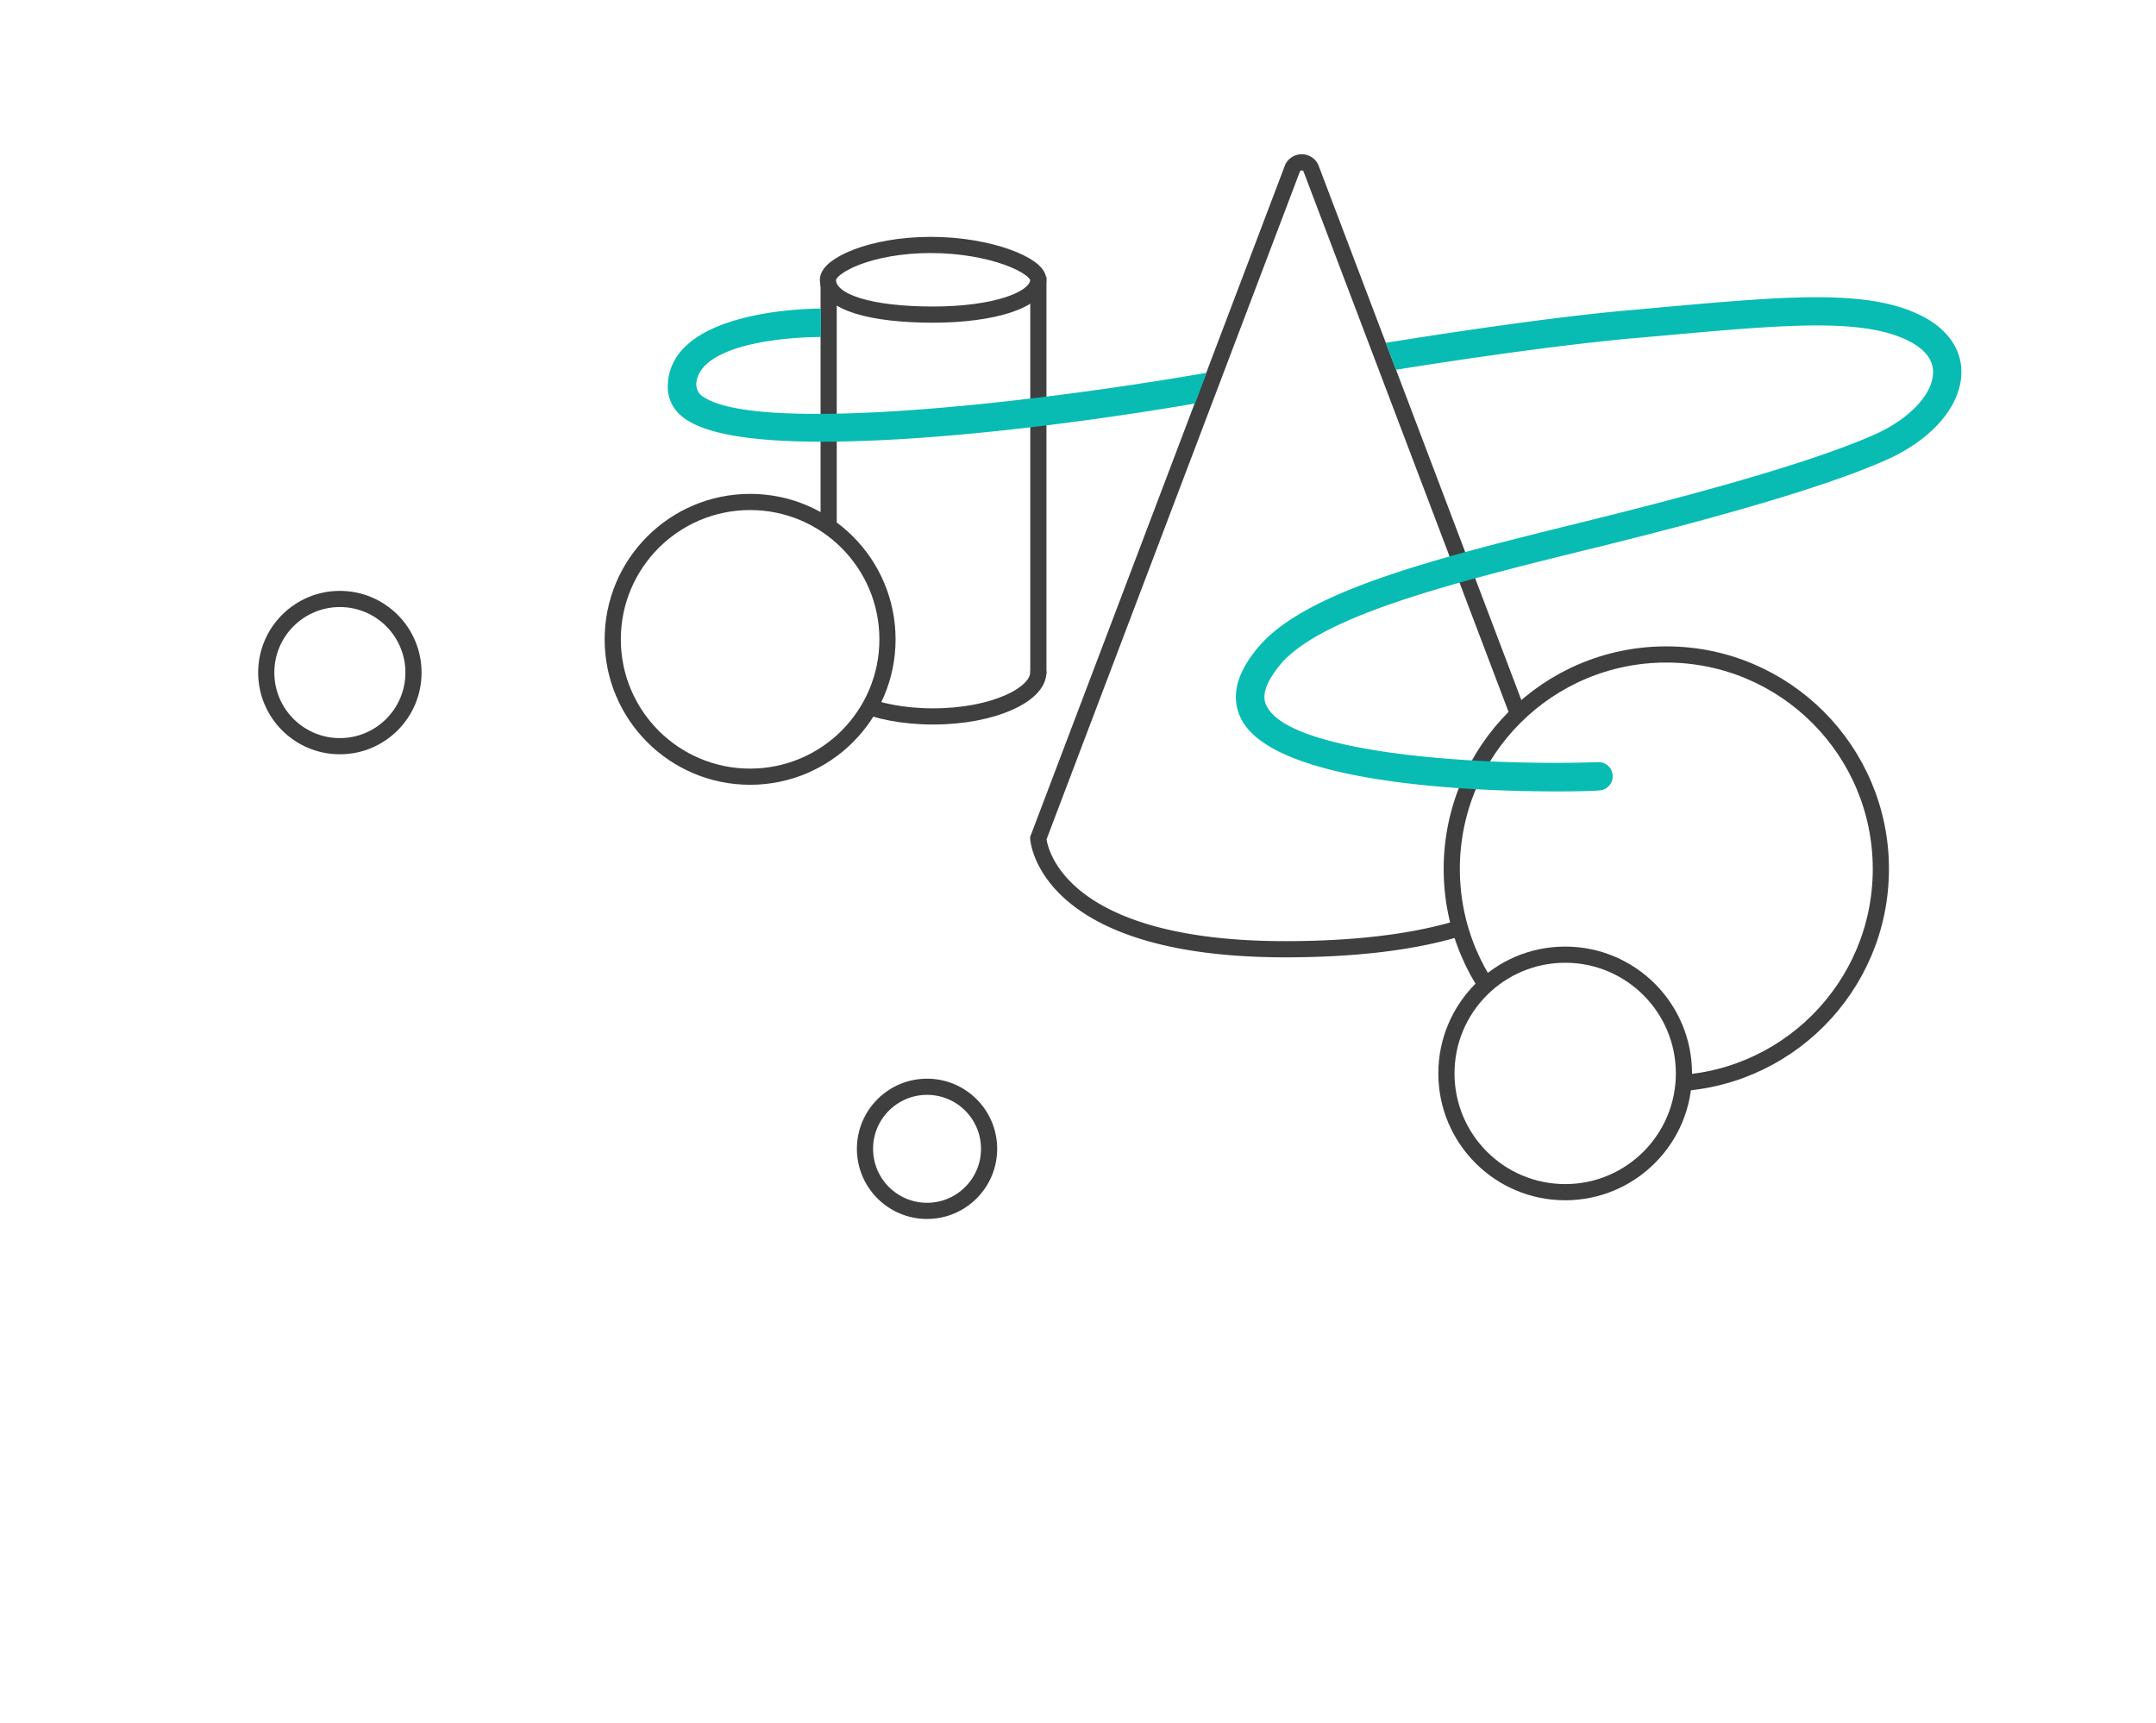 <svg id="Layer_1" data-name="Layer 1" xmlns="http://www.w3.org/2000/svg" viewBox="0 0 266.5 213"><defs><style>.cls-1,.cls-2{fill:#fff;}.cls-2{stroke:#3f3f3f;stroke-linecap:round;stroke-miterlimit:10;stroke-width:2px;}.cls-3{fill:#08bcb3;}</style></defs><title>ikonka_prislusenstvi</title><rect class="cls-1" width="266.5" height="213"/><polyline class="cls-2" points="102.43 83.14 102.43 35.22 128.35 35.22 128.35 83.14"/><path class="cls-2" d="M128.8,34.37c0,2.51-5.54,4.31-13,4.31s-13-1.43-13-4.31c0-1.75,5.29-4.3,12.7-4.3S128.8,32.62,128.8,34.37Z" transform="translate(-0.46 0.21)"/><path class="cls-2" d="M128.8,82.92c0,2.72-5.54,5.43-13,5.43s-13-2.71-13-5.43" transform="translate(-0.46 0.21)"/><circle class="cls-2" cx="42.01" cy="83.14" r="9.1"/><circle class="cls-2" cx="92.72" cy="79.03" r="16.98"/><path class="cls-2" d="M193.93,103.42s-.16,13.67-34.56,13.71c-29.81,0-30.57-13.71-30.57-13.71h0l31.44-82.87a1.26,1.26,0,0,1,2.25,0l31.44,82.87" transform="translate(-0.46 0.21)"/><circle class="cls-2" cx="205.97" cy="107.42" r="26.52"/><circle class="cls-2" cx="114.59" cy="142.01" r="7.67"/><circle class="cls-2" cx="193.47" cy="132.69" r="14.68"/><path class="cls-3" d="M102,54.39c-8,0-14.52-.83-17.26-3.14A4.63,4.63,0,0,1,83,47.65c0-9.38,16.89-9.71,18.93-9.72v3.52c-4.26,0-14.71.84-15.39,5.58a1.94,1.94,0,0,0,.5,1.55c5.94,5,40.63,1.12,62.57-2.71l-1.44,3.8C144.11,50.37,120.39,54.39,102,54.39Z" transform="translate(-0.46 0.21)"/><path class="cls-3" d="M193,97.62c-11.07,0-35.37-1-39.2-9.12-1.27-2.7-.44-5.72,2.45-9,6.06-6.82,22.31-10.84,39.52-15.09l2.12-.53c16.51-4.09,28.06-7.59,34.34-10.4,4.19-1.87,7.07-4.89,7.17-7.52.07-1.54-.84-2.83-2.68-3.85-5.63-3.08-15.47-2.2-30.37-.86l-3.64.32c-12.4,1.1-29.52,3.9-29.7,3.93l-1.25-3.34c.18,0,18.11-3,30.64-4.07l3.64-.33c15.54-1.39,25.8-2.31,32.36,1.29,3,1.65,4.62,4.16,4.5,7-.16,4.05-3.7,8.1-9.24,10.58-6.47,2.89-18.22,6.46-34.93,10.6l-2.13.52c-15.92,3.94-32.39,8-37.73,14C157,84,156.35,85.7,157,87c2.81,6,26.67,7.5,41,7a1.75,1.75,0,1,1,.11,3.5C197.36,97.57,195.53,97.62,193,97.62Z" transform="translate(-0.46 0.21)"/></svg>